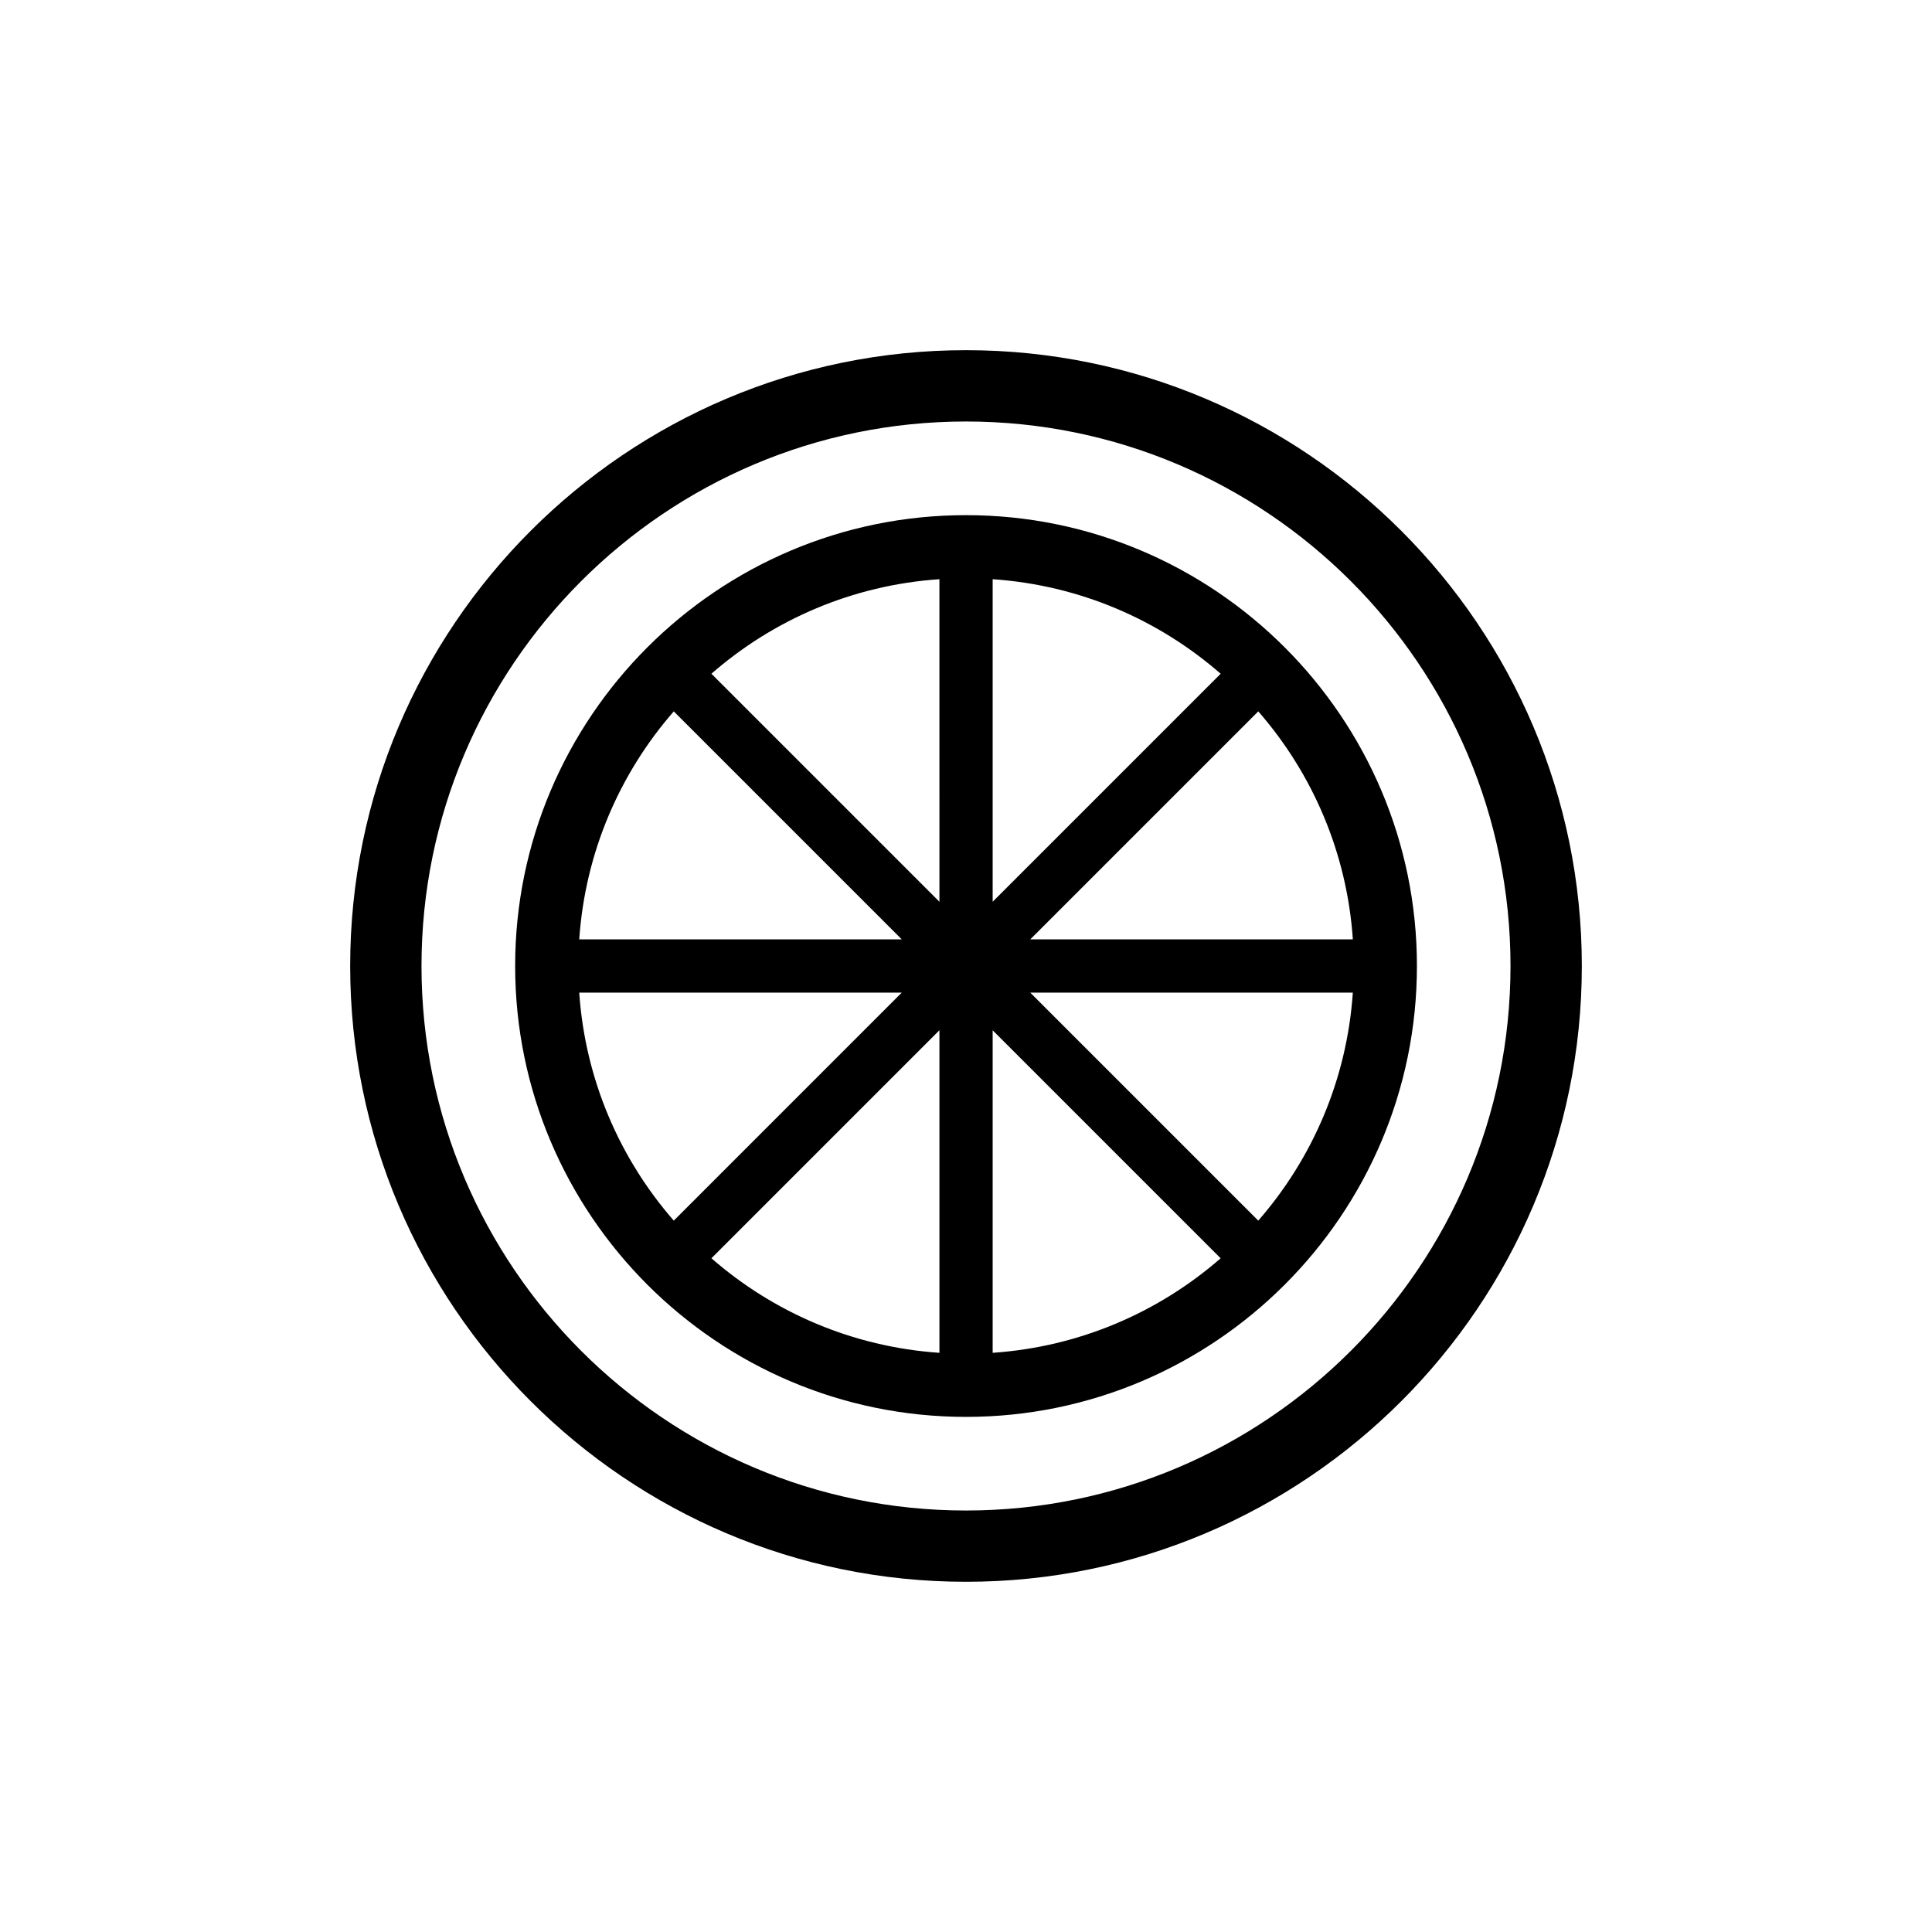 <?xml version="1.0" encoding="UTF-8"?>
<!-- Uploaded to: ICON Repo, www.svgrepo.com, Generator: ICON Repo Mixer Tools -->
<svg fill="#000000" width="800px" height="800px" version="1.1" viewBox="144 144 512 512" xmlns="http://www.w3.org/2000/svg">
 <path d="m400 236.8c-89.984 0-163.2 73.207-163.2 163.2 0 89.98 73.207 163.19 163.2 163.19 89.984 0 163.2-73.203 163.2-163.19-0.004-89.984-73.211-163.2-163.2-163.2zm0 307.5c-79.566 0-144.3-64.73-144.3-144.3s64.734-144.3 144.3-144.3 144.3 64.734 144.3 144.3c0 79.566-64.734 144.3-144.3 144.3zm0-263.78c-65.883 0-119.48 53.602-119.48 119.48 0 65.887 53.602 119.49 119.48 119.49 65.895 0 119.5-53.605 119.5-119.49-0.004-65.883-53.609-119.48-119.5-119.48zm77.453 186.96-60.426-60.426h85.488c-1.574 23.051-10.738 44.012-25.062 60.426zm-179.95-60.426h85.473l-60.418 60.422c-14.32-16.414-23.48-37.371-25.055-60.422zm25.055-74.531 60.422 60.422h-85.477c1.574-23.055 10.734-44.008 25.055-60.422zm84.508-35.027c23.051 1.578 44.004 10.734 60.422 25.055l-60.422 60.422zm-14.105 85.484-60.43-60.43c16.414-14.324 37.371-23.484 60.426-25.055zm0 34.043v85.488c-23.055-1.57-44.012-10.734-60.426-25.059zm14.105 0.012 60.418 60.422c-16.414 14.316-37.367 23.473-60.418 25.051zm9.965-24.09 60.426-60.426c14.324 16.414 23.488 37.371 25.066 60.426z"/>
</svg>